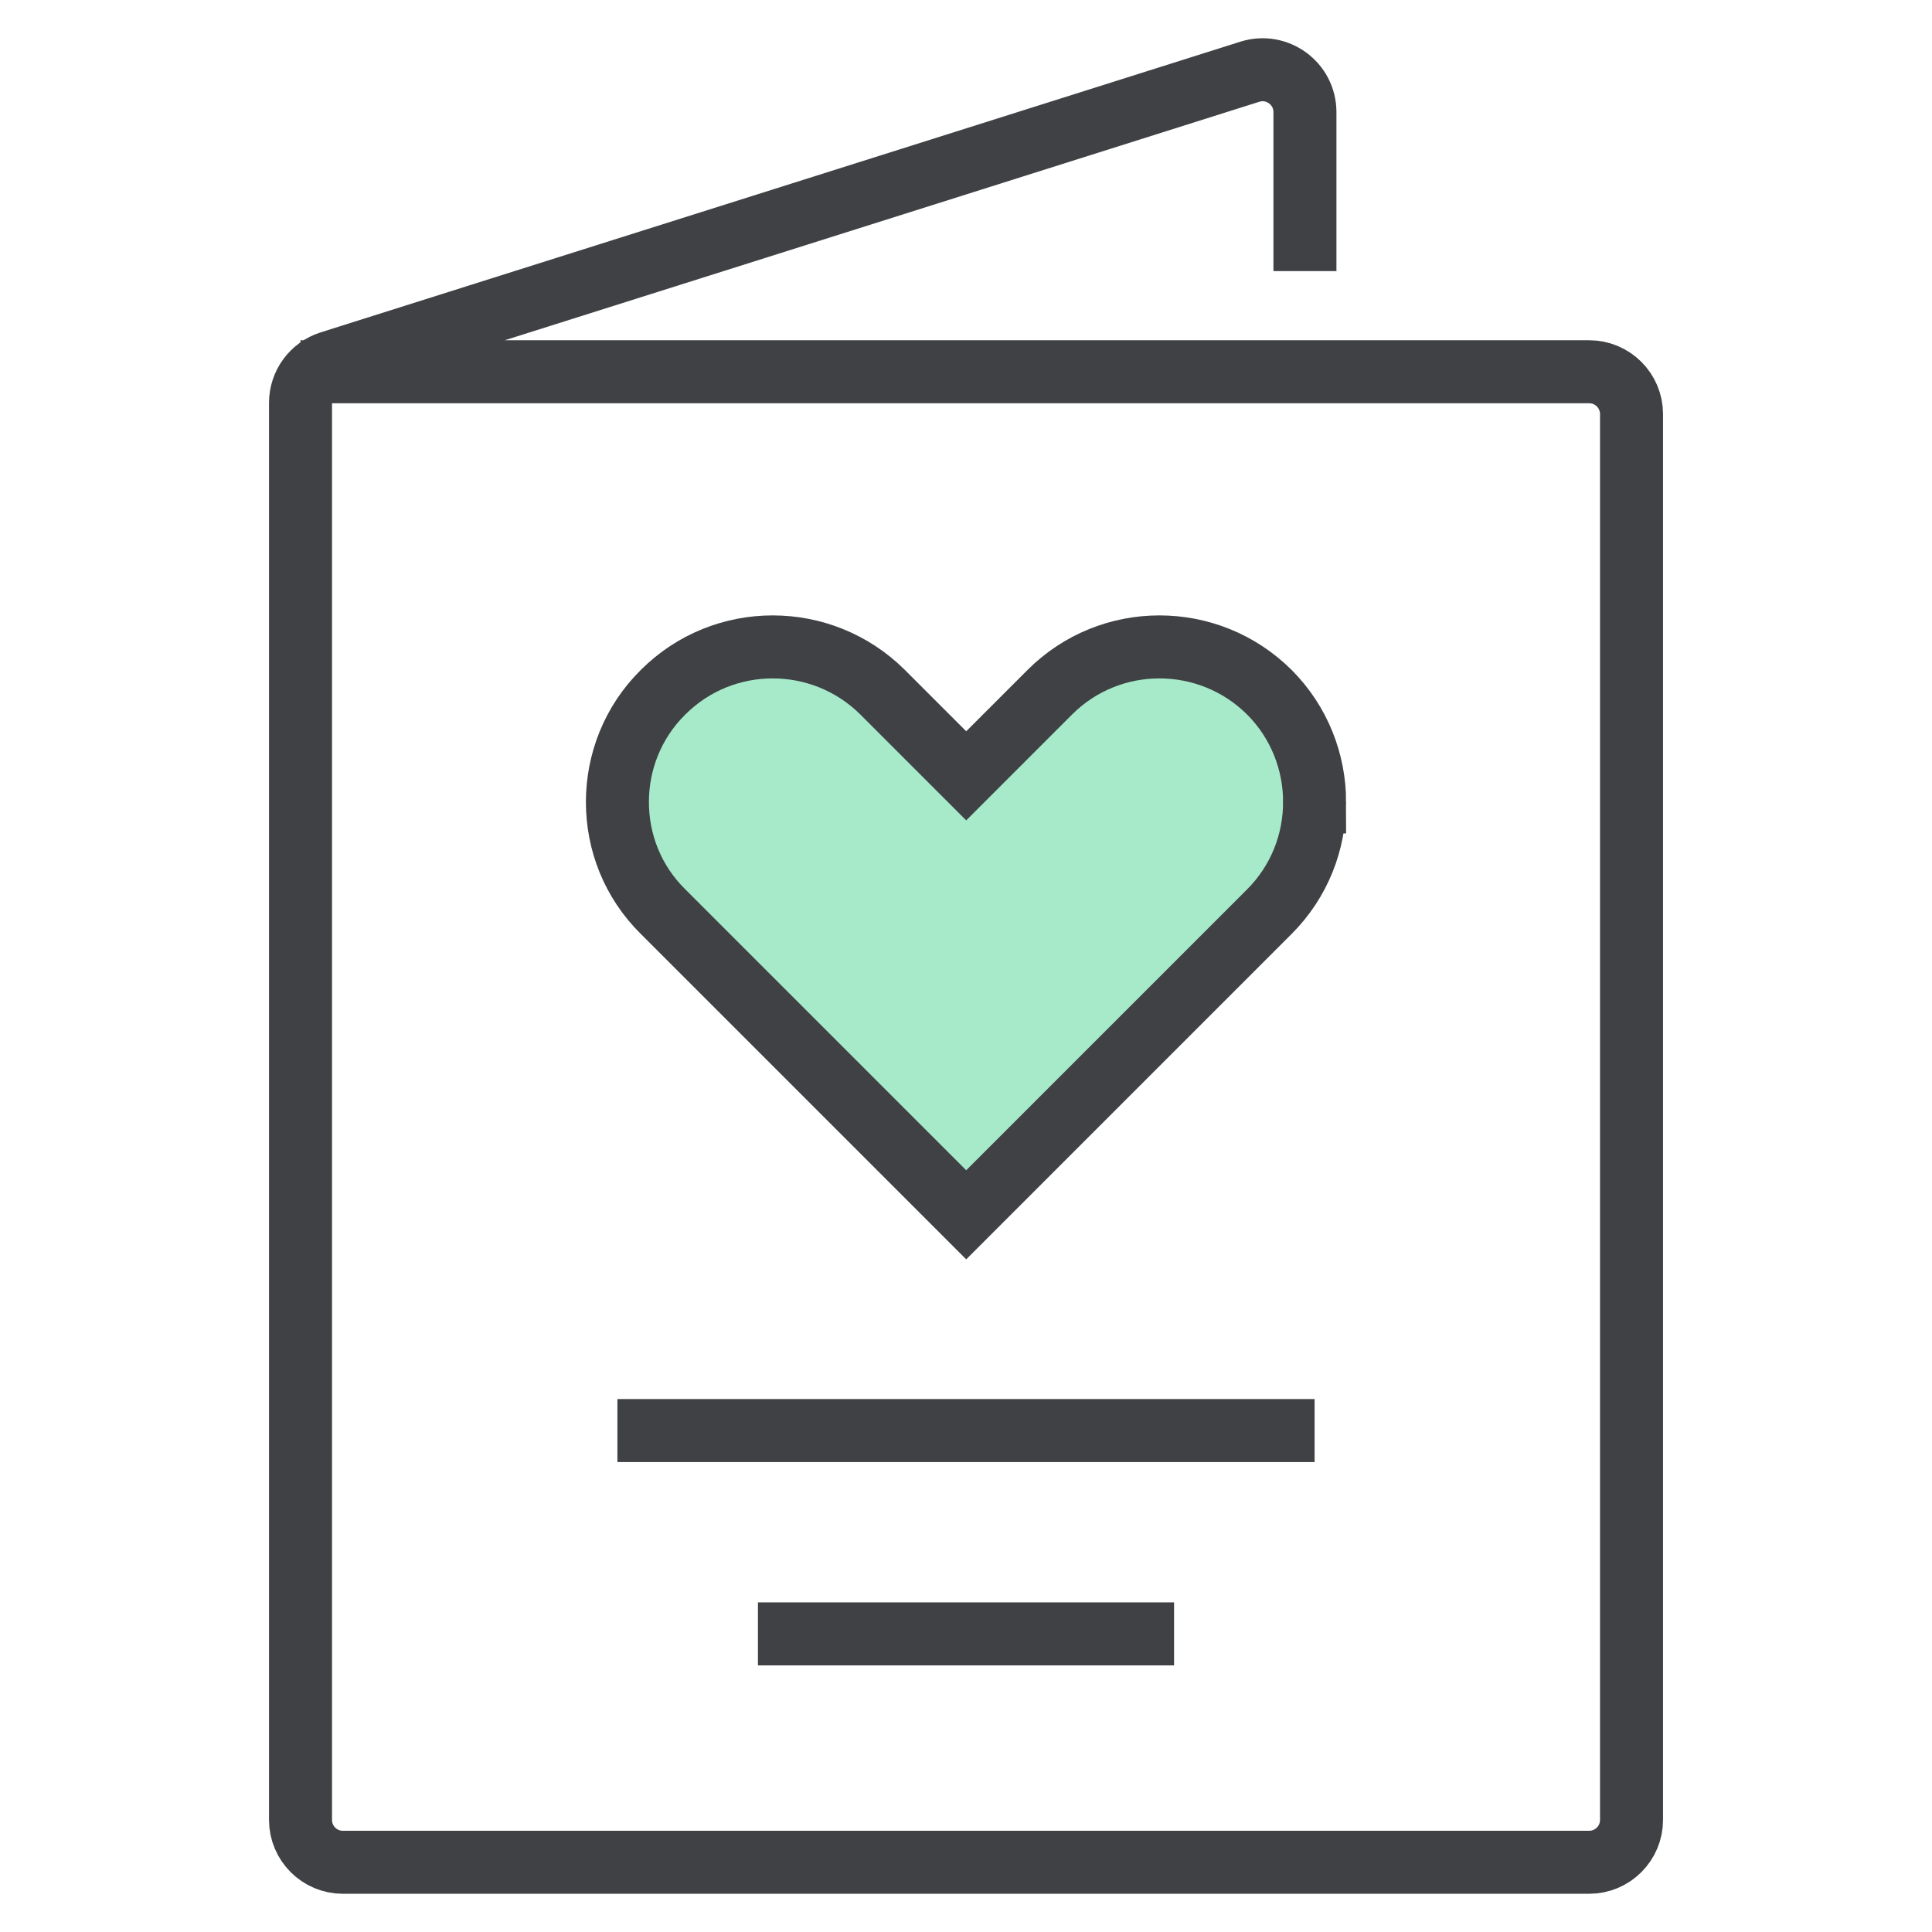 <?xml version="1.0" encoding="UTF-8"?><svg id="a" xmlns="http://www.w3.org/2000/svg" width="46" height="46" viewBox="0 0 46 46"><defs><style>.b{fill:none;}.b,.c{stroke:#404145;stroke-miterlimit:10;stroke-width:1.5px;}.c{fill:#a6eaca;}</style></defs><path class="b" d="M31.07,6.455v-3.785c0-.682-.662-1.167-1.313-.962L7.86,8.629c-.419.133-.705.522-.705.962v33.74c0,.557.452,1.009,1.009,1.009h29.673c.557,0,1.009-.452,1.009-1.009V9.86c0-.557-.452-1.009-1.009-1.009H7.155"/><path class="c" d="M31.3,19.094c0,.952-.359,1.894-1.078,2.613l-7.217,7.217-7.217-7.217c-.729-.719-1.088-1.661-1.088-2.613,0-.942.359-1.894,1.088-2.613,1.438-1.438,3.779-1.438,5.226,0l1.991,1.991,1.991-1.991c1.438-1.438,3.779-1.438,5.226,0,.719.719,1.078,1.671,1.078,2.613Z"/><line class="b" x1="14.7" y1="34.061" x2="31.3" y2="34.061"/><line class="b" x1="18.046" y1="38.902" x2="27.954" y2="38.902"/></svg>